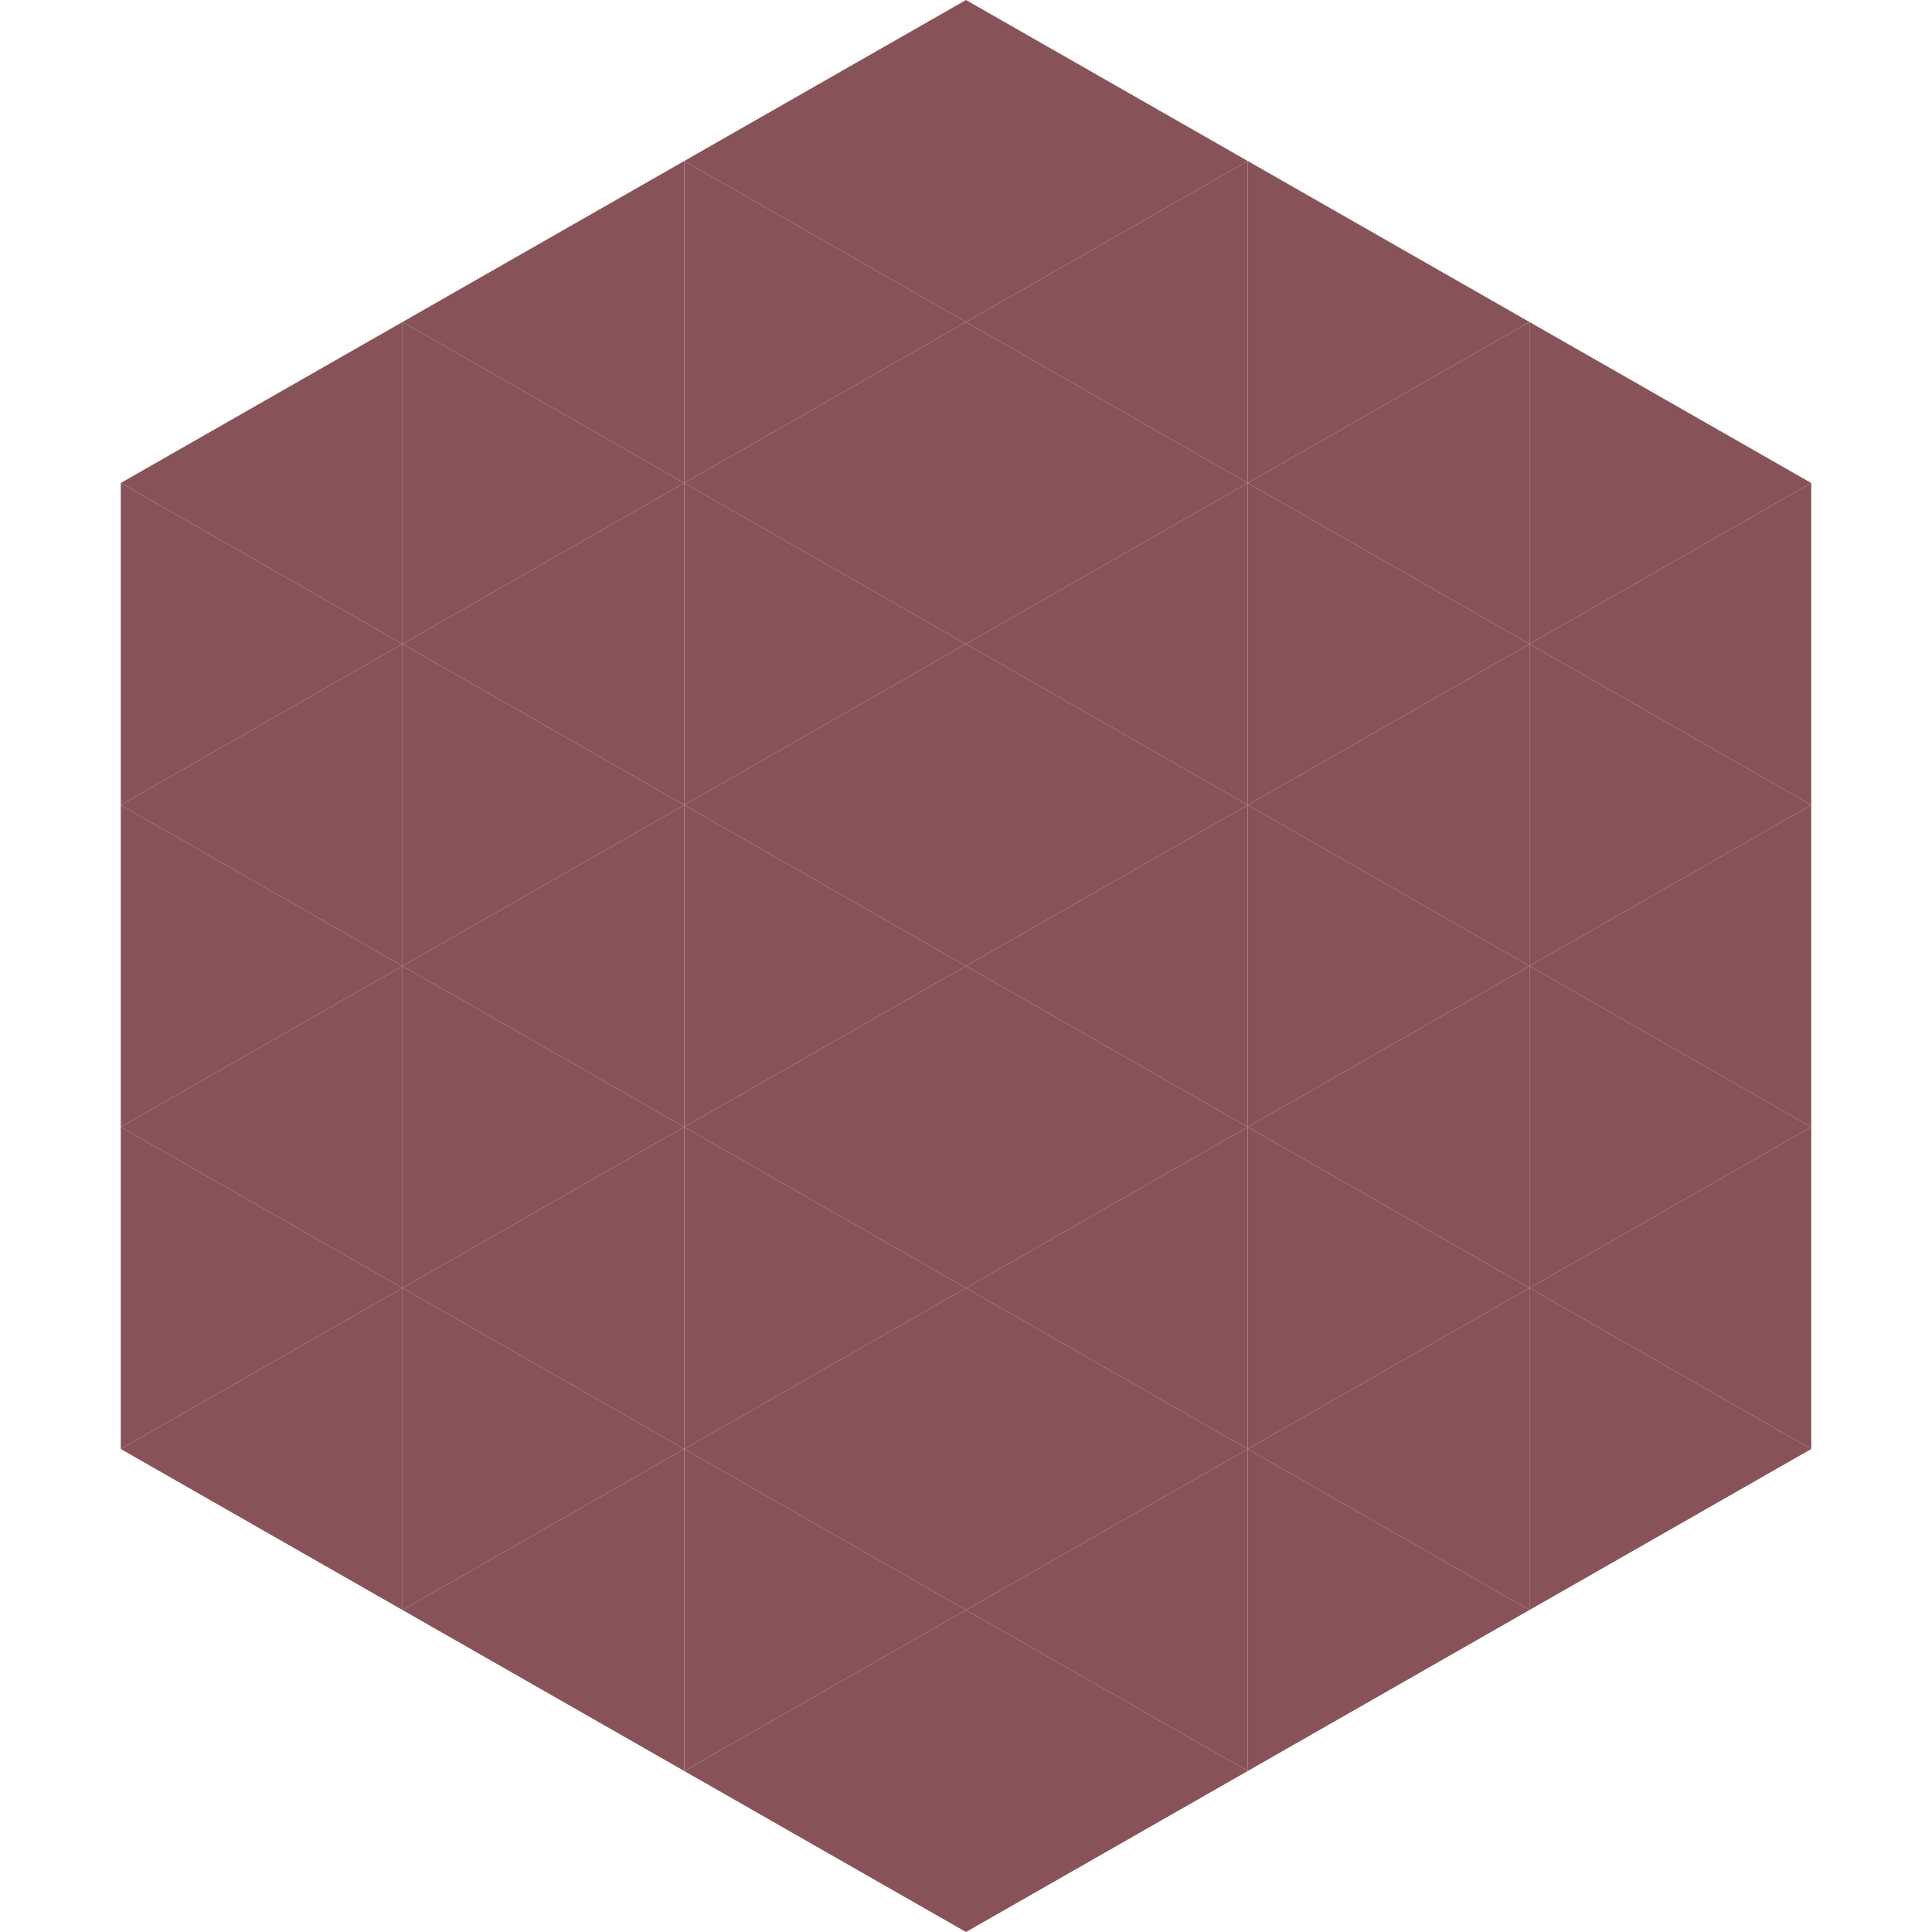 <?xml version="1.0"?>
<!-- Generated by SVGo -->
<svg width="240" height="240"
     xmlns="http://www.w3.org/2000/svg"
     xmlns:xlink="http://www.w3.org/1999/xlink">
<polygon points="50,40 15,60 50,80" style="fill:rgb(136,83,88)" />
<polygon points="190,40 225,60 190,80" style="fill:rgb(136,83,88)" />
<polygon points="15,60 50,80 15,100" style="fill:rgb(136,83,88)" />
<polygon points="225,60 190,80 225,100" style="fill:rgb(136,83,88)" />
<polygon points="50,80 15,100 50,120" style="fill:rgb(136,83,88)" />
<polygon points="190,80 225,100 190,120" style="fill:rgb(136,83,88)" />
<polygon points="15,100 50,120 15,140" style="fill:rgb(136,83,88)" />
<polygon points="225,100 190,120 225,140" style="fill:rgb(136,83,88)" />
<polygon points="50,120 15,140 50,160" style="fill:rgb(136,83,88)" />
<polygon points="190,120 225,140 190,160" style="fill:rgb(136,83,88)" />
<polygon points="15,140 50,160 15,180" style="fill:rgb(136,83,88)" />
<polygon points="225,140 190,160 225,180" style="fill:rgb(136,83,88)" />
<polygon points="50,160 15,180 50,200" style="fill:rgb(136,83,88)" />
<polygon points="190,160 225,180 190,200" style="fill:rgb(136,83,88)" />
<polygon points="15,180 50,200 15,220" style="fill:rgb(255,255,255); fill-opacity:0" />
<polygon points="225,180 190,200 225,220" style="fill:rgb(255,255,255); fill-opacity:0" />
<polygon points="50,0 85,20 50,40" style="fill:rgb(255,255,255); fill-opacity:0" />
<polygon points="190,0 155,20 190,40" style="fill:rgb(255,255,255); fill-opacity:0" />
<polygon points="85,20 50,40 85,60" style="fill:rgb(136,83,88)" />
<polygon points="155,20 190,40 155,60" style="fill:rgb(136,83,88)" />
<polygon points="50,40 85,60 50,80" style="fill:rgb(136,83,88)" />
<polygon points="190,40 155,60 190,80" style="fill:rgb(136,83,88)" />
<polygon points="85,60 50,80 85,100" style="fill:rgb(136,83,88)" />
<polygon points="155,60 190,80 155,100" style="fill:rgb(136,83,88)" />
<polygon points="50,80 85,100 50,120" style="fill:rgb(136,83,88)" />
<polygon points="190,80 155,100 190,120" style="fill:rgb(136,83,88)" />
<polygon points="85,100 50,120 85,140" style="fill:rgb(136,83,88)" />
<polygon points="155,100 190,120 155,140" style="fill:rgb(136,83,88)" />
<polygon points="50,120 85,140 50,160" style="fill:rgb(136,83,88)" />
<polygon points="190,120 155,140 190,160" style="fill:rgb(136,83,88)" />
<polygon points="85,140 50,160 85,180" style="fill:rgb(136,83,88)" />
<polygon points="155,140 190,160 155,180" style="fill:rgb(136,83,88)" />
<polygon points="50,160 85,180 50,200" style="fill:rgb(136,83,88)" />
<polygon points="190,160 155,180 190,200" style="fill:rgb(136,83,88)" />
<polygon points="85,180 50,200 85,220" style="fill:rgb(136,83,88)" />
<polygon points="155,180 190,200 155,220" style="fill:rgb(136,83,88)" />
<polygon points="120,0 85,20 120,40" style="fill:rgb(136,83,88)" />
<polygon points="120,0 155,20 120,40" style="fill:rgb(136,83,88)" />
<polygon points="85,20 120,40 85,60" style="fill:rgb(136,83,88)" />
<polygon points="155,20 120,40 155,60" style="fill:rgb(136,83,88)" />
<polygon points="120,40 85,60 120,80" style="fill:rgb(136,83,88)" />
<polygon points="120,40 155,60 120,80" style="fill:rgb(136,83,88)" />
<polygon points="85,60 120,80 85,100" style="fill:rgb(136,83,88)" />
<polygon points="155,60 120,80 155,100" style="fill:rgb(136,83,88)" />
<polygon points="120,80 85,100 120,120" style="fill:rgb(136,83,88)" />
<polygon points="120,80 155,100 120,120" style="fill:rgb(136,83,88)" />
<polygon points="85,100 120,120 85,140" style="fill:rgb(136,83,88)" />
<polygon points="155,100 120,120 155,140" style="fill:rgb(136,83,88)" />
<polygon points="120,120 85,140 120,160" style="fill:rgb(136,83,88)" />
<polygon points="120,120 155,140 120,160" style="fill:rgb(136,83,88)" />
<polygon points="85,140 120,160 85,180" style="fill:rgb(136,83,88)" />
<polygon points="155,140 120,160 155,180" style="fill:rgb(136,83,88)" />
<polygon points="120,160 85,180 120,200" style="fill:rgb(136,83,88)" />
<polygon points="120,160 155,180 120,200" style="fill:rgb(136,83,88)" />
<polygon points="85,180 120,200 85,220" style="fill:rgb(136,83,88)" />
<polygon points="155,180 120,200 155,220" style="fill:rgb(136,83,88)" />
<polygon points="120,200 85,220 120,240" style="fill:rgb(136,83,88)" />
<polygon points="120,200 155,220 120,240" style="fill:rgb(136,83,88)" />
<polygon points="85,220 120,240 85,260" style="fill:rgb(255,255,255); fill-opacity:0" />
<polygon points="155,220 120,240 155,260" style="fill:rgb(255,255,255); fill-opacity:0" />
</svg>
